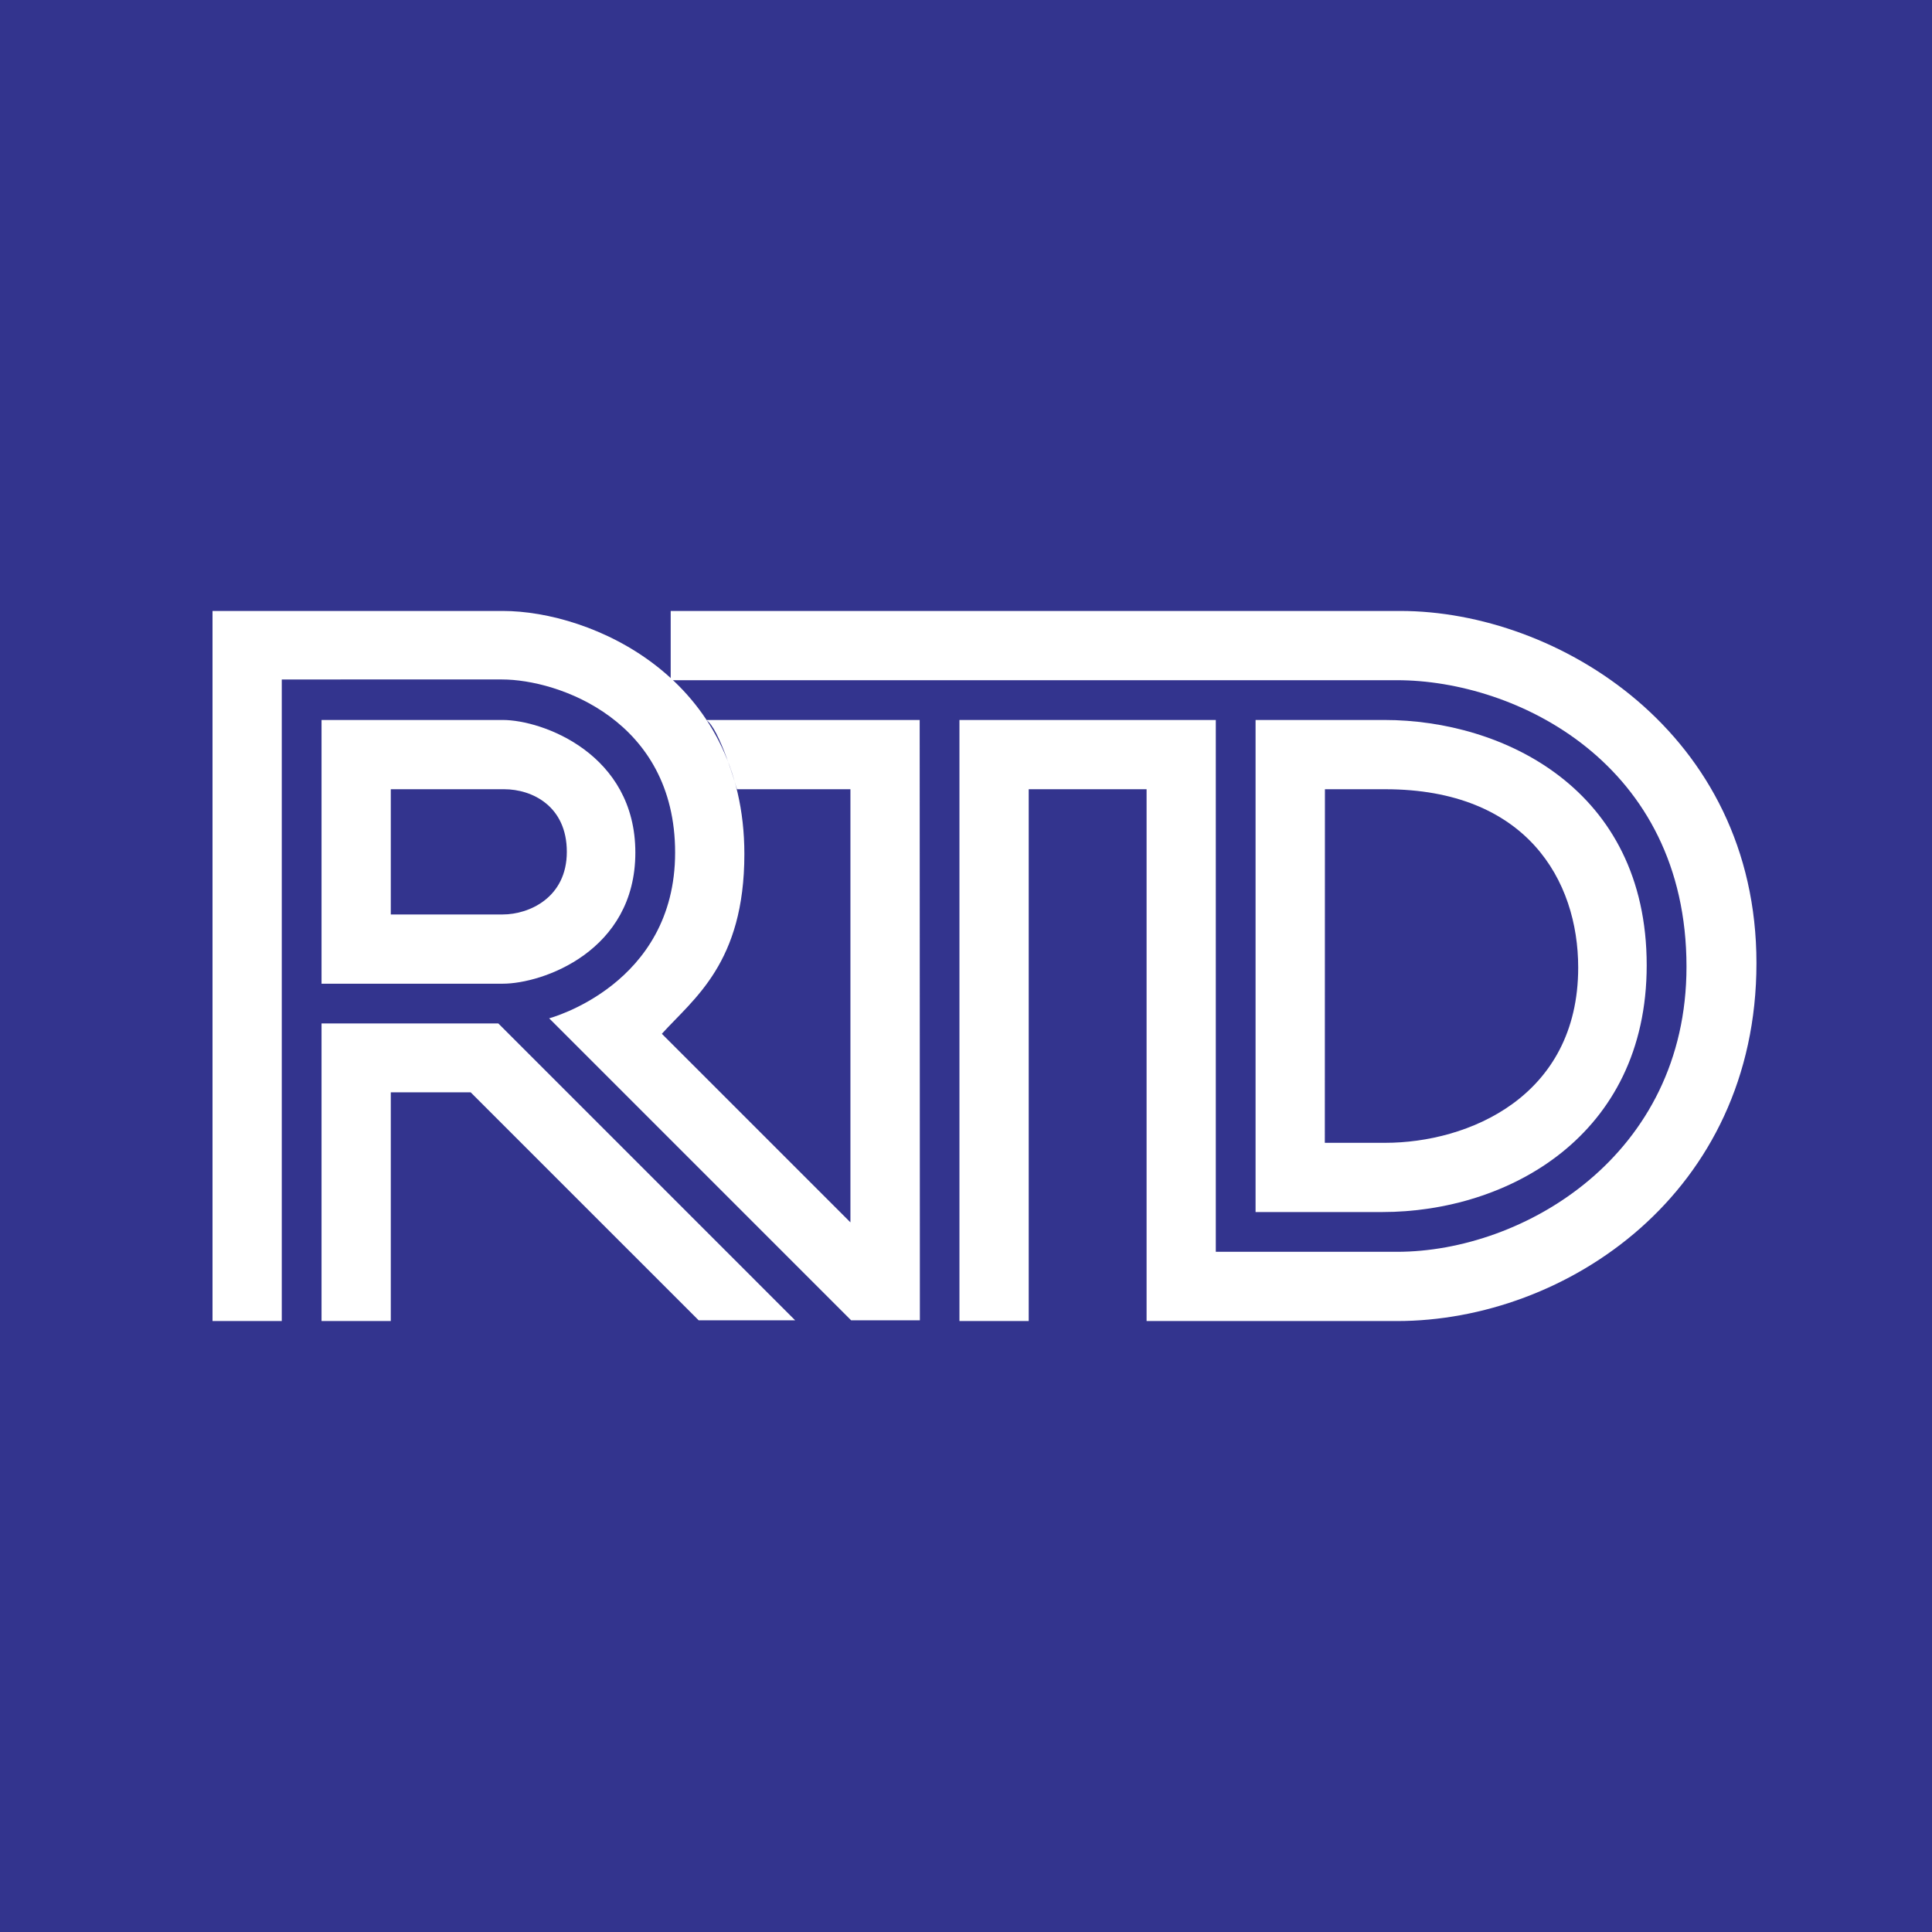 <svg xmlns="http://www.w3.org/2000/svg" width="2500" height="2500" viewBox="0 0 192.756 192.756"><g fill-rule="evenodd" clip-rule="evenodd"><path fill="#33348e" d="M0 0h192.756v192.756H0V0z"/><path d="M21.203 131.801V60.955h28.956c8.82 0 24.107 6.615 24.107 24.254 0 10.868-5.048 14.411-8.232 17.933 0 0 15.36 15.357 18.813 18.812V78.742H73.53s-1.766-6.172-3.084-6.91h21.311l.019 59.897H84.92l-30.13-30.132S67.357 98.29 67.357 85.06c0-13.229-11.687-17.269-17.271-17.269H28.113V131.8h-6.91v.001z" fill="#fff"/><path fill="#fff" d="M32.08 131.801V102.11h17.638l29.617 29.619h-9.627l-22.747-22.746h-7.972v22.818H32.08zM66.915 60.955v6.909h72.464c11.906 0 28.883 8.305 28.883 28.587 0 18.815-16.24 28.442-28.883 28.442h-18.078V71.832H95.724v59.969h6.911V78.742h11.76v53.059h24.984c16.904 0 35.863-12.785 35.863-35.715 0-22.931-19.805-35.131-35.531-35.131H66.915zM38.989 78.742v12.494h11.169c2.647 0 6.394-1.691 6.394-6.248s-3.453-6.246-6.246-6.246H38.989zm11.17-6.91c3.97 0 13.23 3.382 13.23 13.229 0 9.85-9.261 13.083-13.23 13.083H32.08V71.832h18.079z"/><path d="M125.268 71.832v49.094h12.641c12.494 0 26.383-7.568 26.383-24.619 0-17.638-14.404-24.475-26.162-24.475h-12.862zm12.935 6.91c14.111 0 19.254 9.112 19.254 17.788 0 12.931-11.021 17.489-19.254 17.489h-6.025l.01-35.277h6.015z" fill="#fff"/></g></svg>